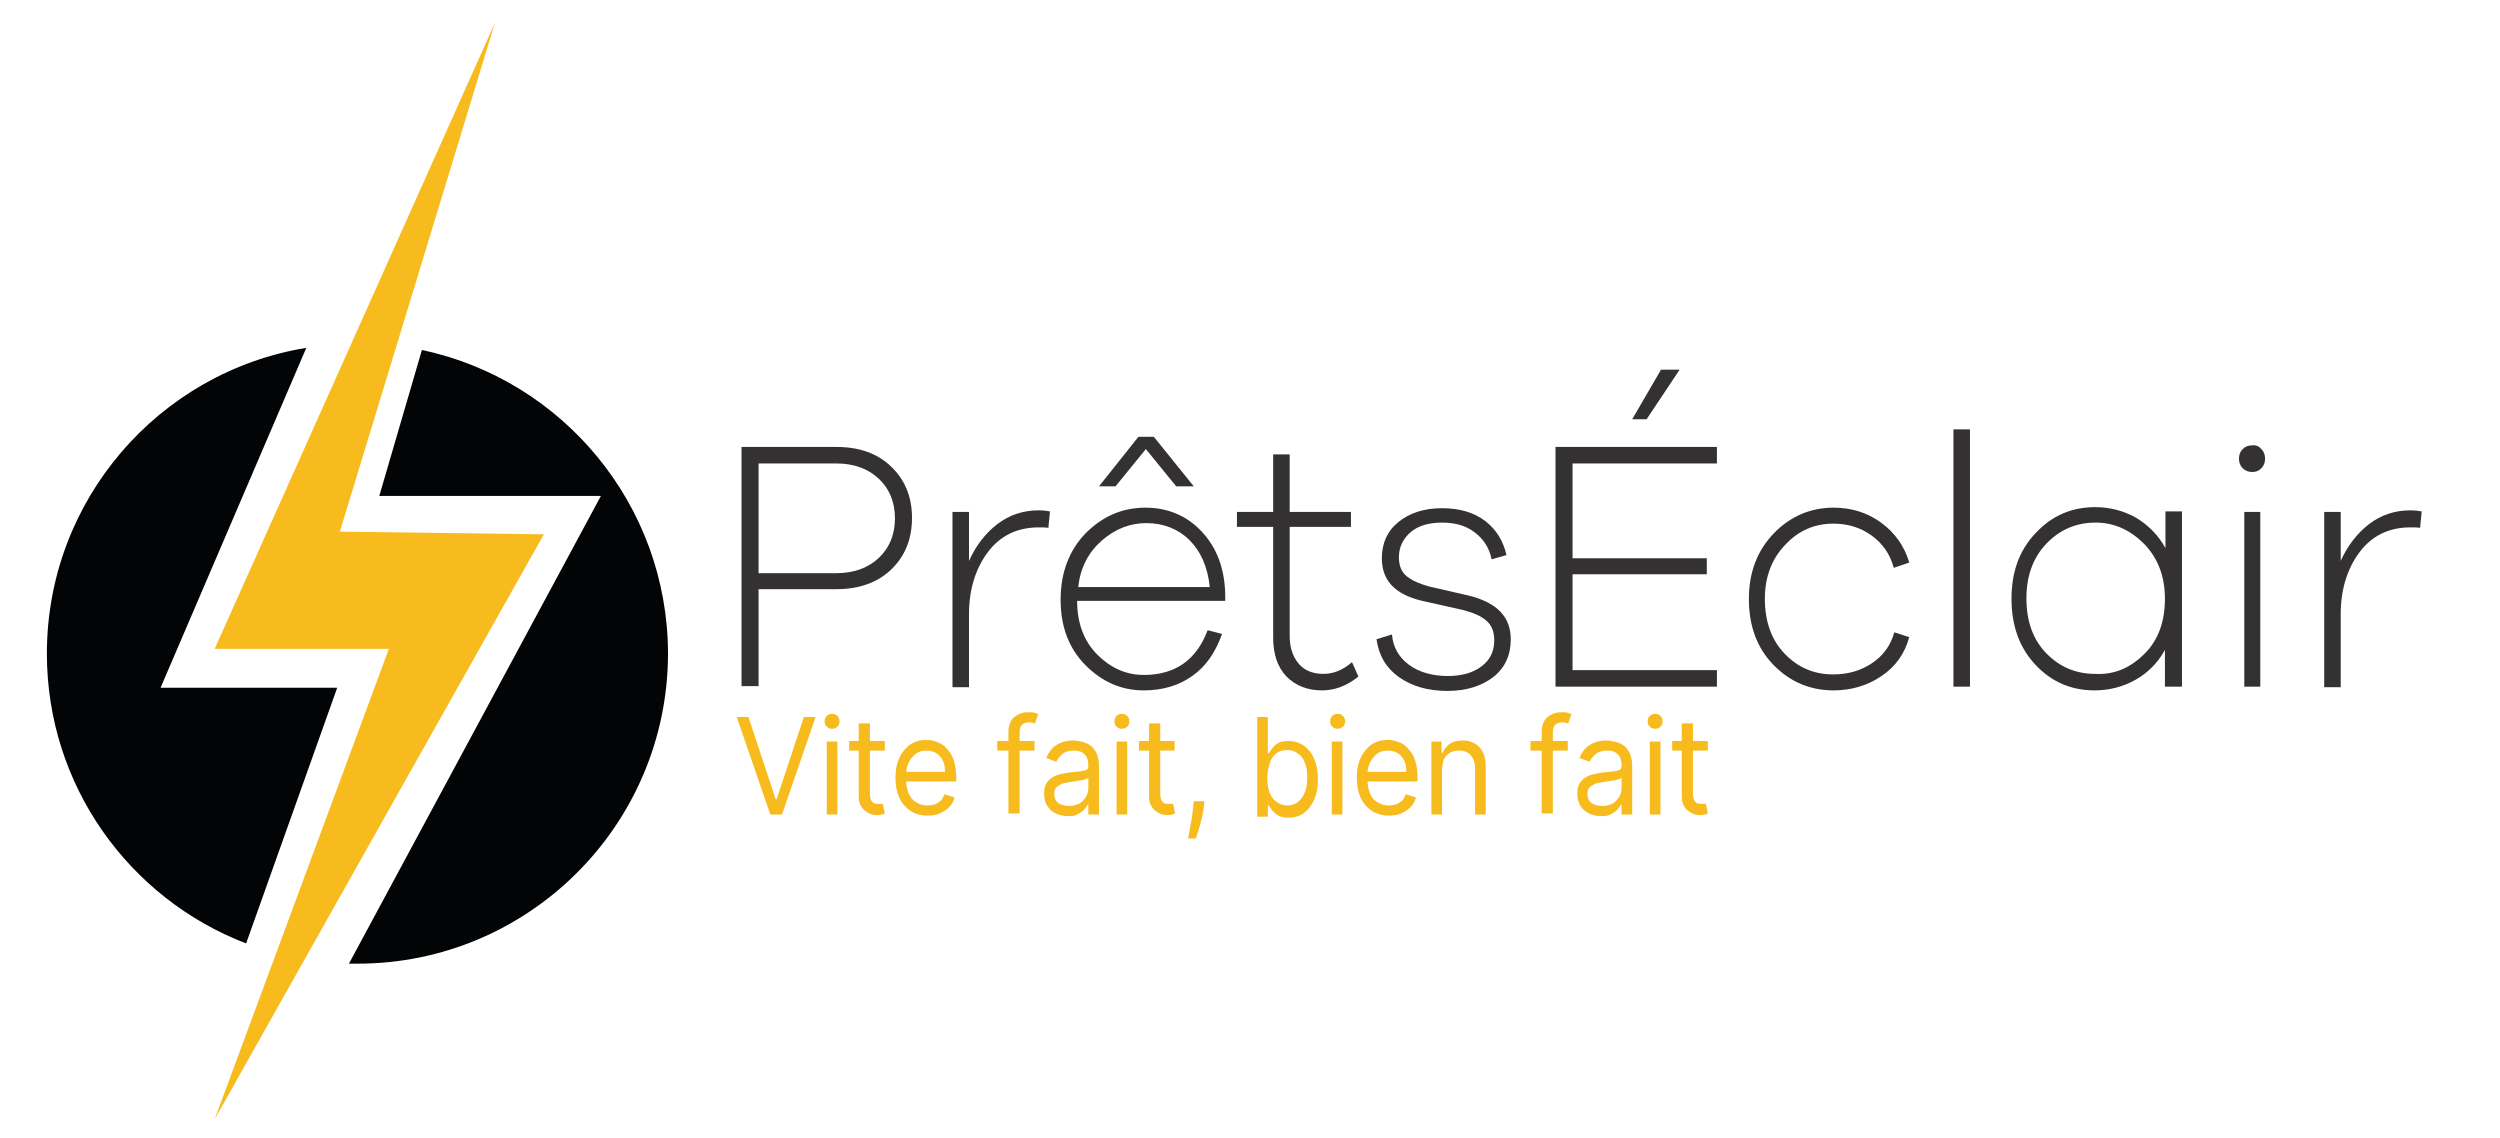<?xml version="1.0" encoding="utf-8"?>
<!-- Generator: Adobe Illustrator 28.3.0, SVG Export Plug-In . SVG Version: 6.00 Build 0)  -->
<svg version="1.1" xmlns="http://www.w3.org/2000/svg" xmlns:xlink="http://www.w3.org/1999/xlink" x="0px" y="0px"
	 viewBox="0 0 469.3 213.7" style="enable-background:new 0 0 469.3 213.7;" xml:space="preserve">
<style type="text/css">
	.st0{fill:#333333;}
	.st1{fill:#FFFFFF;}
	.st2{fill:#A3AFC4;}
	.st3{fill:none;stroke:#0B0C0C;stroke-miterlimit:10;}
	.st4{fill:none;stroke:#090A0A;stroke-width:5;stroke-miterlimit:10;}
	.st5{fill:#090A0A;}
	.st6{fill:#166463;}
	.st7{fill:#494849;}
	.st8{fill:#262626;}
	.st9{fill:#474747;}
	.st10{fill:#121115;}
	.st11{fill:#3E81C3;}
	.st12{fill:#E4E9F0;}
	.st13{clip-path:url(#SVGID_00000074433022148191241400000011681539945625541514_);}
	.st14{fill:#D52E1E;}
	.st15{fill:#1C1B23;}
	.st16{fill:#282633;}
	.st17{clip-path:url(#SVGID_00000109018802018266471470000008861338919177115278_);}
	.st18{fill:#FDFDFD;}
	.st19{fill:#FEFEFE;}
	.st20{fill:#EAE9EA;}
	.st21{fill:#ECECEC;}
	.st22{fill:#F5F5F5;}
	.st23{fill:#F6F6F6;}
	.st24{fill:#ECEBEB;}
	.st25{fill:#F0EFEF;}
	.st26{fill:#F1F1F1;}
	.st27{fill:#E5E4E5;}
	.st28{fill:#E6E5E6;}
	.st29{fill:#E3E3E3;}
	.st30{fill:#DAD9D9;}
	.st31{fill:#EEEDED;}
	.st32{fill:#E7E6E7;}
	.st33{fill:#DBDADA;}
	.st34{fill:#D4D3D3;}
	.st35{fill:#CECECE;}
	.st36{fill:#9B9B9B;}
	.st37{fill:#D5D4D4;}
	.st38{fill:#777676;}
	.st39{fill:#ACABAB;}
	.st40{fill:#FFFFFF;stroke:#1C1C1C;stroke-width:0.25;stroke-miterlimit:10;}
	.st41{fill:#3A3A3A;stroke:#1C1C1C;stroke-width:0.25;stroke-miterlimit:10;}
	.st42{fill:#F7BB1E;}
	.st43{fill:#030405;}
	.st44{fill:#343133;}
	.st45{fill:#FCDC71;}
	.st46{fill:#1C1C1C;}
	.st47{fill:none;stroke:#BF328A;stroke-miterlimit:10;}
</style>
<g id="Capa_1">
	<g>
		<g>
			<polygon class="st42" points="92.9,4.3 40.3,121.8 73,121.8 40.3,210.1 102.1,100.3 63.8,99.8 			"/>
			<g>
				<path class="st43" d="M30.1,129.2l27.4-63.9C29.9,69.8,8.8,93.8,8.8,122.7c0,24.8,15.5,46,37.4,54.4l17.1-48H30.1z"/>
				<path class="st43" d="M79.2,65.7l-8,27.4h41.6l-47.3,87.8c0.5,0,1,0,1.6,0c32.2,0,58.3-26.1,58.3-58.3
					C125.3,94.7,105.6,71.3,79.2,65.7z"/>
			</g>
		</g>
		<g>
			<path class="st42" d="M140.5,134.6l5.1,15.4h0.2l5.1-15.4h2.2l-6.3,18.3h-2.2l-6.3-18.3H140.5z"/>
			<path class="st42" d="M156.2,136.8c-0.4,0-0.7-0.1-1-0.4s-0.4-0.6-0.4-1s0.1-0.7,0.4-1c0.3-0.3,0.6-0.4,1-0.4
				c0.4,0,0.7,0.1,1,0.4c0.3,0.3,0.4,0.6,0.4,1s-0.1,0.7-0.4,1S156.6,136.8,156.2,136.8z M155.2,152.9v-13.7h2v13.7H155.2z"/>
			<path class="st42" d="M166.1,139.1v1.8h-6.7v-1.8H166.1z M161.3,135.8h2v13.1c0,0.6,0.1,1,0.2,1.3c0.2,0.3,0.4,0.5,0.6,0.6
				c0.3,0.1,0.5,0.1,0.8,0.1c0.2,0,0.4,0,0.5,0c0.1,0,0.3,0,0.3-0.1l0.4,1.9c-0.1,0.1-0.3,0.1-0.6,0.2s-0.5,0.1-0.9,0.1
				c-0.6,0-1.1-0.1-1.6-0.4s-1-0.6-1.3-1.2c-0.4-0.5-0.5-1.2-0.5-2V135.8z"/>
			<path class="st42" d="M174.1,153.1c-1.2,0-2.3-0.3-3.2-0.9c-0.9-0.6-1.6-1.4-2.1-2.5c-0.5-1.1-0.7-2.3-0.7-3.7s0.2-2.6,0.7-3.7
				c0.5-1.1,1.2-1.9,2-2.5c0.9-0.6,1.9-0.9,3.1-0.9c0.7,0,1.3,0.1,2,0.4c0.7,0.2,1.3,0.6,1.8,1.2c0.5,0.5,1,1.2,1.3,2.1
				s0.5,2,0.5,3.2v0.9h-10v-1.8h7.9c0-0.8-0.1-1.5-0.4-2.1s-0.7-1.1-1.2-1.4s-1.2-0.5-1.9-0.5c-0.8,0-1.5,0.2-2,0.6s-1,1-1.3,1.6
				s-0.5,1.4-0.5,2.1v1.2c0,1,0.2,1.9,0.5,2.6s0.8,1.3,1.4,1.6c0.6,0.4,1.3,0.6,2.1,0.6c0.5,0,1-0.1,1.4-0.2
				c0.4-0.2,0.8-0.4,1.1-0.7c0.3-0.3,0.5-0.7,0.7-1.2l1.9,0.6c-0.2,0.7-0.5,1.3-1,1.8c-0.5,0.5-1.1,0.9-1.8,1.2
				C175.8,153,175,153.1,174.1,153.1z"/>
			<path class="st42" d="M194.2,139.1v1.8h-7v-1.8H194.2z M189.3,152.9v-15.6c0-0.8,0.2-1.4,0.5-2c0.3-0.5,0.8-0.9,1.4-1.2
				s1.1-0.4,1.8-0.4c0.5,0,0.9,0,1.2,0.1c0.3,0.1,0.5,0.2,0.7,0.2l-0.6,1.8c-0.1,0-0.2-0.1-0.4-0.1c-0.2-0.1-0.4-0.1-0.7-0.1
				c-0.7,0-1.1,0.2-1.4,0.5s-0.4,0.9-0.4,1.5v15.1H189.3z"/>
			<path class="st42" d="M200.4,153.2c-0.8,0-1.6-0.2-2.2-0.5c-0.7-0.3-1.2-0.8-1.6-1.4s-0.6-1.4-0.6-2.3c0-0.8,0.1-1.4,0.4-1.9
				c0.3-0.5,0.7-0.9,1.2-1.2c0.5-0.3,1-0.5,1.6-0.6c0.6-0.1,1.2-0.3,1.8-0.3c0.8-0.1,1.4-0.2,1.9-0.2c0.5-0.1,0.8-0.2,1.1-0.3
				c0.2-0.1,0.3-0.4,0.3-0.7v-0.1c0-0.9-0.2-1.6-0.7-2.1c-0.5-0.5-1.1-0.7-2-0.7c-0.9,0-1.7,0.2-2.2,0.7c-0.5,0.4-0.9,0.9-1.1,1.4
				l-1.9-0.7c0.3-0.8,0.8-1.5,1.3-2c0.6-0.5,1.2-0.8,1.8-1c0.7-0.2,1.3-0.3,2-0.3c0.4,0,0.9,0.1,1.4,0.2c0.5,0.1,1.1,0.3,1.6,0.6
				c0.5,0.3,0.9,0.8,1.3,1.5c0.3,0.6,0.5,1.5,0.5,2.6v9h-2V151h-0.1c-0.1,0.3-0.4,0.6-0.7,1c-0.3,0.3-0.7,0.6-1.3,0.9
				S201.2,153.2,200.4,153.2z M200.7,151.3c0.8,0,1.4-0.2,2-0.5c0.5-0.3,0.9-0.8,1.2-1.3s0.4-1.1,0.4-1.6V146
				c-0.1,0.1-0.3,0.2-0.6,0.3c-0.3,0.1-0.6,0.2-1,0.2c-0.4,0.1-0.7,0.1-1.1,0.2c-0.3,0-0.6,0.1-0.8,0.1c-0.5,0.1-1,0.2-1.4,0.3
				c-0.4,0.2-0.8,0.4-1.1,0.7c-0.3,0.3-0.4,0.7-0.4,1.3c0,0.7,0.3,1.3,0.8,1.7C199.3,151.1,199.9,151.3,200.7,151.3z"/>
			<path class="st42" d="M210.6,136.8c-0.4,0-0.7-0.1-1-0.4s-0.4-0.6-0.4-1s0.1-0.7,0.4-1c0.3-0.3,0.6-0.4,1-0.4
				c0.4,0,0.7,0.1,1,0.4c0.3,0.3,0.4,0.6,0.4,1s-0.1,0.7-0.4,1S211,136.8,210.6,136.8z M209.6,152.9v-13.7h2v13.7H209.6z"/>
			<path class="st42" d="M220.5,139.1v1.8h-6.7v-1.8H220.5z M215.8,135.8h2v13.1c0,0.6,0.1,1,0.2,1.3c0.2,0.3,0.4,0.5,0.6,0.6
				c0.3,0.1,0.5,0.1,0.8,0.1c0.2,0,0.4,0,0.5,0c0.1,0,0.3,0,0.3-0.1l0.4,1.9c-0.1,0.1-0.3,0.1-0.6,0.2s-0.5,0.1-0.9,0.1
				c-0.6,0-1.1-0.1-1.6-0.4s-1-0.6-1.3-1.2c-0.4-0.5-0.5-1.2-0.5-2V135.8z"/>
			<path class="st42" d="M226.1,150.4l-0.1,1c-0.1,0.7-0.2,1.4-0.4,2.2c-0.2,0.8-0.4,1.5-0.6,2.2c-0.2,0.7-0.4,1.2-0.5,1.6h-1.5
				c0.1-0.4,0.2-0.9,0.3-1.5s0.2-1.3,0.4-2.1c0.1-0.8,0.2-1.6,0.3-2.4l0.1-1H226.1z"/>
			<path class="st42" d="M236,152.9v-18.3h2v6.8h0.2c0.1-0.2,0.3-0.5,0.6-0.9c0.3-0.4,0.6-0.7,1.1-1s1.2-0.4,2-0.4
				c1.1,0,2,0.3,2.9,0.9c0.8,0.6,1.5,1.4,1.9,2.5c0.5,1.1,0.7,2.3,0.7,3.8c0,1.5-0.2,2.7-0.7,3.8c-0.5,1.1-1.1,1.9-1.9,2.5
				c-0.8,0.6-1.8,0.9-2.8,0.9c-0.8,0-1.5-0.1-2-0.4c-0.5-0.3-0.9-0.6-1.2-1c-0.3-0.4-0.5-0.7-0.6-0.9h-0.2v2.1H236z M237.9,146
				c0,1,0.1,1.9,0.4,2.7c0.3,0.8,0.7,1.4,1.3,1.8c0.5,0.4,1.2,0.7,2,0.7c0.8,0,1.5-0.2,2.1-0.7s1-1.1,1.3-1.9
				c0.3-0.8,0.4-1.7,0.4-2.7c0-1-0.1-1.8-0.4-2.6s-0.7-1.4-1.3-1.8c-0.6-0.5-1.3-0.7-2.1-0.7c-0.8,0-1.5,0.2-2,0.6
				c-0.5,0.4-1,1-1.2,1.8C238.1,144.1,237.9,145,237.9,146z"/>
			<path class="st42" d="M251.1,136.8c-0.4,0-0.7-0.1-1-0.4s-0.4-0.6-0.4-1s0.1-0.7,0.4-1c0.3-0.3,0.6-0.4,1-0.4
				c0.4,0,0.7,0.1,1,0.4c0.3,0.3,0.4,0.6,0.4,1s-0.1,0.7-0.4,1S251.4,136.8,251.1,136.8z M250,152.9v-13.7h2v13.7H250z"/>
			<path class="st42" d="M260.7,153.1c-1.2,0-2.3-0.3-3.2-0.9c-0.9-0.6-1.6-1.4-2.1-2.5c-0.5-1.1-0.7-2.3-0.7-3.7s0.2-2.6,0.7-3.7
				c0.5-1.1,1.2-1.9,2-2.5c0.9-0.6,1.9-0.9,3.1-0.9c0.7,0,1.3,0.1,2,0.4c0.7,0.2,1.3,0.6,1.8,1.2c0.5,0.5,1,1.2,1.3,2.1
				s0.5,2,0.5,3.2v0.9h-10v-1.8h7.9c0-0.8-0.1-1.5-0.4-2.1s-0.7-1.1-1.2-1.4s-1.2-0.5-1.9-0.5c-0.8,0-1.5,0.2-2,0.6s-1,1-1.3,1.6
				s-0.5,1.4-0.5,2.1v1.2c0,1,0.2,1.9,0.5,2.6s0.8,1.3,1.4,1.6c0.6,0.4,1.3,0.6,2.1,0.6c0.5,0,1-0.1,1.4-0.2
				c0.4-0.2,0.8-0.4,1.1-0.7c0.3-0.3,0.5-0.7,0.7-1.2l1.9,0.6c-0.2,0.7-0.5,1.3-1,1.8c-0.5,0.5-1.1,0.9-1.8,1.2
				C262.4,153,261.6,153.1,260.7,153.1z"/>
			<path class="st42" d="M270.7,144.6v8.3h-2v-13.7h1.9v2.1h0.2c0.3-0.7,0.8-1.3,1.4-1.7c0.6-0.4,1.4-0.6,2.4-0.6
				c0.9,0,1.6,0.2,2.3,0.6c0.7,0.4,1.2,1,1.5,1.7c0.4,0.8,0.5,1.7,0.5,2.9v8.7h-2v-8.6c0-1.1-0.3-1.9-0.8-2.5
				c-0.5-0.6-1.2-0.9-2.2-0.9c-0.6,0-1.2,0.1-1.7,0.4c-0.5,0.3-0.9,0.7-1.2,1.3C270.9,143.1,270.7,143.8,270.7,144.6z"/>
			<path class="st42" d="M294.3,139.1v1.8h-7v-1.8H294.3z M289.4,152.9v-15.6c0-0.8,0.2-1.4,0.5-2c0.3-0.5,0.8-0.9,1.4-1.2
				s1.1-0.4,1.8-0.4c0.5,0,0.9,0,1.2,0.1c0.3,0.1,0.5,0.2,0.7,0.2l-0.6,1.8c-0.1,0-0.2-0.1-0.4-0.1c-0.2-0.1-0.4-0.1-0.7-0.1
				c-0.7,0-1.1,0.2-1.4,0.5s-0.4,0.9-0.4,1.5v15.1H289.4z"/>
			<path class="st42" d="M300.5,153.2c-0.8,0-1.6-0.2-2.2-0.5c-0.7-0.3-1.2-0.8-1.6-1.4s-0.6-1.4-0.6-2.3c0-0.8,0.1-1.4,0.4-1.9
				c0.3-0.5,0.7-0.9,1.2-1.2c0.5-0.3,1-0.5,1.6-0.6c0.6-0.1,1.2-0.3,1.8-0.3c0.8-0.1,1.4-0.2,1.9-0.2c0.5-0.1,0.8-0.2,1.1-0.3
				c0.2-0.1,0.3-0.4,0.3-0.7v-0.1c0-0.9-0.2-1.6-0.7-2.1c-0.5-0.5-1.1-0.7-2-0.7c-0.9,0-1.7,0.2-2.2,0.7c-0.5,0.4-0.9,0.9-1.1,1.4
				l-1.9-0.7c0.3-0.8,0.8-1.5,1.3-2c0.6-0.5,1.2-0.8,1.8-1c0.7-0.2,1.3-0.3,2-0.3c0.4,0,0.9,0.1,1.4,0.2c0.5,0.1,1.1,0.3,1.6,0.6
				c0.5,0.3,0.9,0.8,1.3,1.5c0.3,0.6,0.5,1.5,0.5,2.6v9h-2V151h-0.1c-0.1,0.3-0.4,0.6-0.7,1c-0.3,0.3-0.7,0.6-1.3,0.9
				S301.3,153.2,300.5,153.2z M300.8,151.3c0.8,0,1.4-0.2,2-0.5c0.5-0.3,0.9-0.8,1.2-1.3s0.4-1.1,0.4-1.6V146
				c-0.1,0.1-0.3,0.2-0.6,0.3c-0.3,0.1-0.6,0.2-1,0.2c-0.4,0.1-0.7,0.1-1.1,0.2c-0.3,0-0.6,0.1-0.8,0.1c-0.5,0.1-1,0.2-1.4,0.3
				c-0.4,0.2-0.8,0.4-1.1,0.7c-0.3,0.3-0.4,0.7-0.4,1.3c0,0.7,0.3,1.3,0.8,1.7C299.4,151.1,300,151.3,300.8,151.3z"/>
			<path class="st42" d="M310.7,136.8c-0.4,0-0.7-0.1-1-0.4s-0.4-0.6-0.4-1s0.1-0.7,0.4-1c0.3-0.3,0.6-0.4,1-0.4
				c0.4,0,0.7,0.1,1,0.4c0.3,0.3,0.4,0.6,0.4,1s-0.1,0.7-0.4,1S311.1,136.8,310.7,136.8z M309.7,152.9v-13.7h2v13.7H309.7z"/>
			<path class="st42" d="M320.6,139.1v1.8h-6.7v-1.8H320.6z M315.8,135.8h2v13.1c0,0.6,0.1,1,0.2,1.3c0.2,0.3,0.4,0.5,0.6,0.6
				c0.3,0.1,0.5,0.1,0.8,0.1c0.2,0,0.4,0,0.5,0c0.1,0,0.3,0,0.3-0.1l0.4,1.9c-0.1,0.1-0.3,0.1-0.6,0.2s-0.5,0.1-0.9,0.1
				c-0.6,0-1.1-0.1-1.6-0.4s-1-0.6-1.3-1.2c-0.4-0.5-0.5-1.2-0.5-2V135.8z"/>
		</g>
		<g>
			<path class="st44" d="M157,83.9c4.3,0,7.7,1.2,10.3,3.7s3.9,5.7,3.9,9.6c0,4-1.3,7.2-3.9,9.7s-6.1,3.7-10.3,3.7h-14.6v18.2h-3.2
				V83.9H157z M157,107.6c3.3,0,6-1,8-2.9s3-4.4,3-7.4c0-3-1-5.5-3-7.4c-2-1.9-4.7-2.9-8-2.9h-14.6v20.6H157z"/>
			<path class="st44" d="M197.1,96l-0.3,3.1c-0.4-0.1-1-0.1-1.8-0.1c-4.1,0-7.3,1.6-9.6,4.7s-3.5,7-3.5,11.6v13.7h-3.1V96.1h3.1v9.2
				c1.3-2.9,3.1-5.2,5.3-6.9s4.8-2.6,7.8-2.6C195.8,95.8,196.6,95.9,197.1,96z"/>
			<path class="st44" d="M230.2,112.8h-28c0,4.2,1.3,7.6,3.8,10.1c2.5,2.5,5.4,3.8,8.7,3.8c5.9,0,9.9-2.8,12-8.4l2.7,0.7
				c-1.2,3.4-3,6.1-5.6,7.9c-2.5,1.8-5.6,2.7-9.1,2.7c-4.2,0-7.8-1.6-10.9-4.7s-4.7-7.2-4.7-12.3c0-5.1,1.6-9.3,4.7-12.5
				c3.2-3.2,6.9-4.8,11.2-4.8c4.2,0,7.8,1.5,10.6,4.5c2.8,3,4.3,6.9,4.4,11.8V112.8z M206.8,101.5c-2.5,2.2-4,5.1-4.4,8.7h24.7
				c-0.4-3.8-1.7-6.7-3.8-8.8s-4.9-3.2-8.1-3.2C212.1,98.2,209.3,99.3,206.8,101.5z M206.3,91.3l7.4-9.3h2.9l7.5,9.3h-3.3l-5.7-7
				l-5.7,7H206.3z"/>
			<path class="st44" d="M255,127c-2.1,1.7-4.4,2.6-6.8,2.6c-2.8,0-5-0.9-6.7-2.6c-1.7-1.8-2.5-4.2-2.5-7.3V98.9h-6.8v-2.8h6.8V85.3
				h3.1v10.8h11.5v2.8h-11.5v20.5c0,2.2,0.6,3.9,1.7,5.2s2.7,1.9,4.6,1.9c1.9,0,3.7-0.7,5.4-2.2L255,127z"/>
			<path class="st44" d="M261.3,119.1c0.2,2.4,1.3,4.3,3.2,5.7c1.9,1.4,4.4,2.1,7.3,2.1c2.6,0,4.7-0.6,6.3-1.8
				c1.6-1.2,2.4-2.8,2.4-4.9c0-1.6-0.5-2.9-1.5-3.7c-1-0.9-2.5-1.5-4.4-2l-7.6-1.7c-5.1-1.2-7.6-3.8-7.6-8c0-2.8,1-5.1,3.1-6.8
				c2.1-1.7,4.8-2.6,8.2-2.6c3.3,0,6,0.8,8.1,2.4c2.1,1.6,3.4,3.8,4,6.4l-2.8,0.8c-0.4-2.1-1.5-3.8-3.1-5c-1.6-1.3-3.7-1.9-6.2-1.9
				c-2.5,0-4.5,0.6-5.9,1.8s-2.2,2.8-2.2,4.7c0,1.6,0.5,2.8,1.5,3.6c1,0.8,2.4,1.4,4.2,1.9l7.4,1.7c5.3,1.3,7.9,4,7.9,8.2
				c0,3-1.1,5.4-3.3,7.1s-5.1,2.6-8.6,2.6c-3.7,0-6.7-0.9-9.1-2.6c-2.4-1.7-3.8-4.1-4.2-7.1L261.3,119.1z"/>
			<path class="st44" d="M295.2,104.8h25.2v3h-25.2v18h27.1v3.1H292V83.9h30.3V87h-27.1V104.8z M306.4,78.7l5.4-9.3h3.5l-6.2,9.3
				H306.4z"/>
			<path class="st44" d="M351.4,124.5c2.1-1.4,3.5-3.3,4.2-5.8l2.8,0.9c-0.8,3-2.5,5.5-5.2,7.3c-2.6,1.8-5.7,2.7-9,2.7
				c-4.4,0-8.2-1.6-11.3-4.8c-3.1-3.2-4.6-7.3-4.6-12.4c0-5,1.6-9.1,4.7-12.3s6.9-4.8,11.2-4.8c3.3,0,6.3,0.9,8.9,2.8
				c2.6,1.9,4.4,4.4,5.3,7.5l-2.9,1c-0.7-2.6-2.1-4.6-4.2-6.1c-2.1-1.5-4.5-2.2-7.1-2.2c-3.6,0-6.6,1.3-9.1,4
				c-2.5,2.6-3.8,6-3.8,10.1c0,4.2,1.2,7.7,3.7,10.3c2.5,2.6,5.5,3.9,9.1,3.9C346.9,126.6,349.3,125.9,351.4,124.5z"/>
			<path class="st44" d="M366.7,128.9V80.6h3.1v48.3H366.7z"/>
			<path class="st44" d="M409.5,128.9h-3.1V122c-1.3,2.4-3.2,4.3-5.5,5.6c-2.3,1.3-4.9,2-7.7,2c-4.4,0-8.1-1.6-11.1-4.8
				c-3-3.2-4.5-7.3-4.5-12.4c0-5.1,1.5-9.2,4.6-12.4c3-3.2,6.7-4.8,11.1-4.8c2.8,0,5.4,0.7,7.7,2c2.3,1.4,4.2,3.3,5.5,5.7v-6.9h3.1
				V128.9z M402.6,122.7c2.6-2.6,3.8-6.1,3.8-10.3s-1.3-7.6-3.9-10.3c-2.6-2.6-5.6-4-9.1-4c-3.6,0-6.7,1.3-9.2,3.9s-3.8,6-3.8,10.3
				c0,4.3,1.2,7.7,3.7,10.3c2.5,2.6,5.6,3.9,9.2,3.9C397,126.7,400,125.3,402.6,122.7z"/>
			<path class="st44" d="M424.5,84.3c0.5,0.5,0.7,1.1,0.7,1.8c0,0.7-0.2,1.3-0.7,1.8c-0.5,0.5-1,0.7-1.7,0.7c-0.7,0-1.3-0.2-1.8-0.7
				c-0.5-0.5-0.7-1.1-0.7-1.8c0-0.7,0.2-1.3,0.7-1.8c0.5-0.5,1.1-0.7,1.8-0.7C423.5,83.5,424.1,83.8,424.5,84.3z M421.3,128.9V96.1
				h3v32.8H421.3z"/>
			<path class="st44" d="M454.6,96l-0.3,3.1c-0.4-0.1-1-0.1-1.8-0.1c-4.1,0-7.3,1.6-9.6,4.7s-3.5,7-3.5,11.6v13.7h-3.1V96.1h3.1v9.2
				c1.3-2.9,3.1-5.2,5.3-6.9s4.8-2.6,7.8-2.6C453.3,95.8,454,95.9,454.6,96z"/>
		</g>
	</g>
</g>
<g id="Capa_2">
</g>
</svg>
